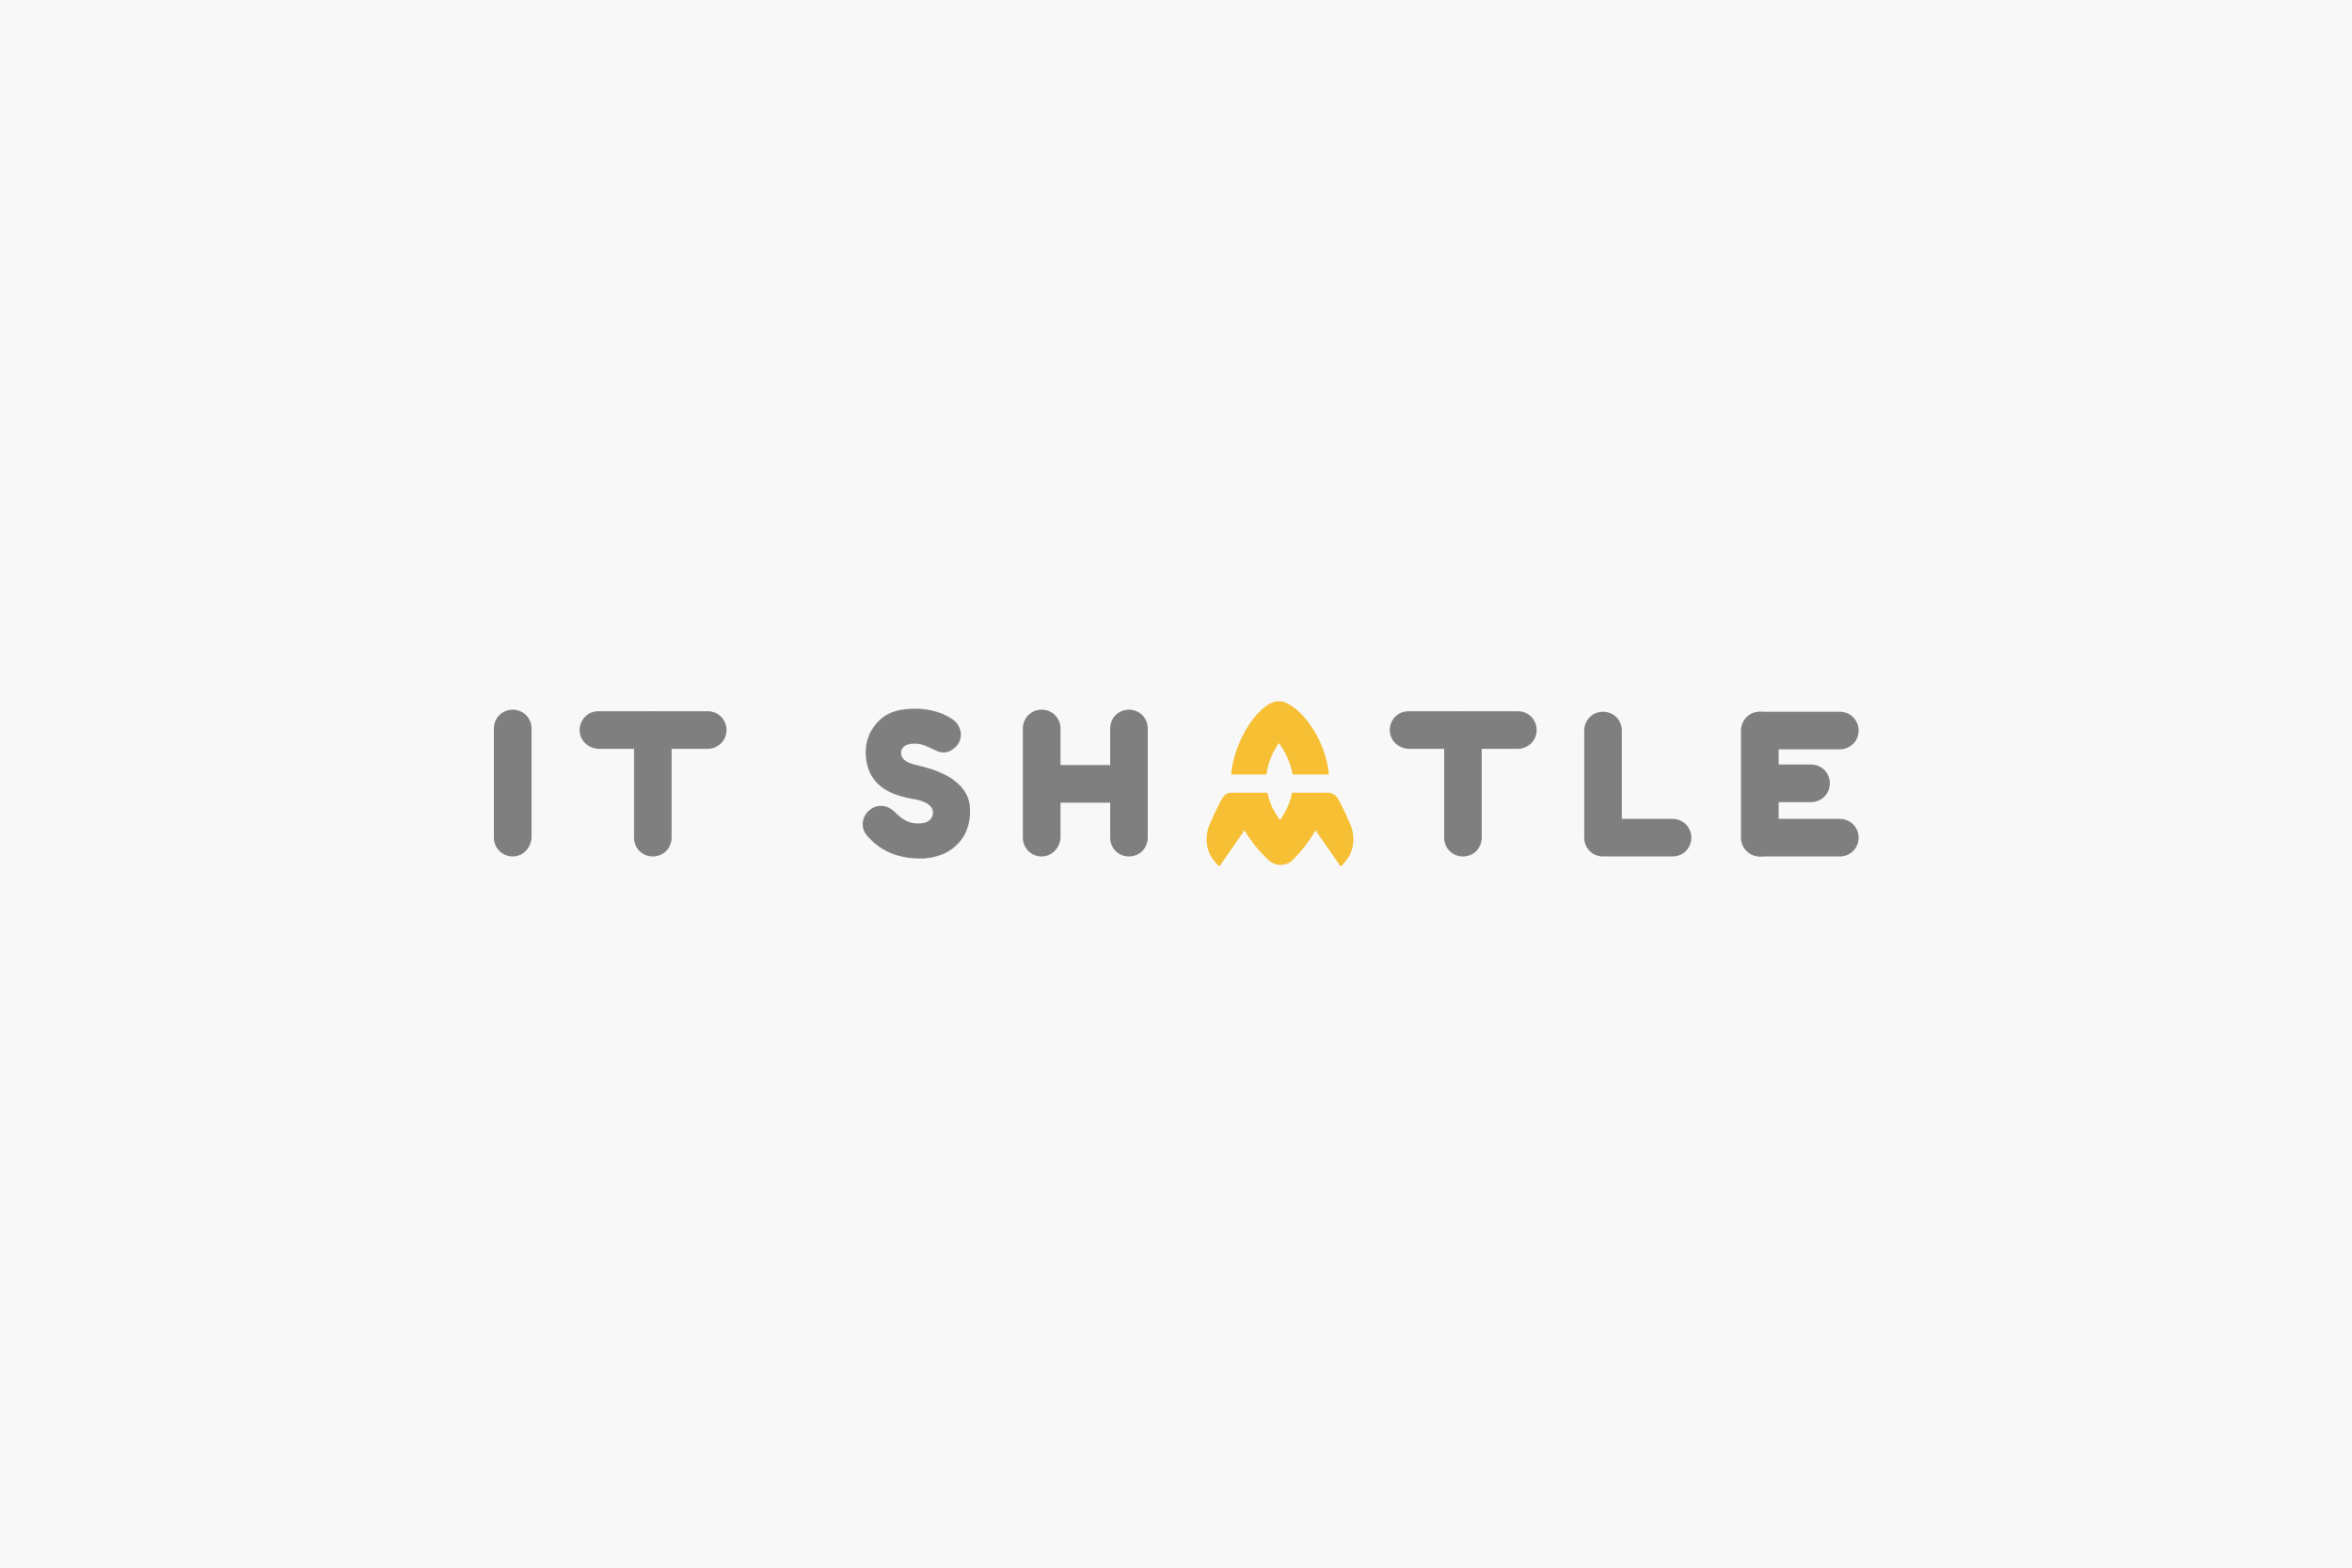 <?xml version="1.0" encoding="UTF-8"?> <!-- Generator: Adobe Illustrator 27.2.0, SVG Export Plug-In . SVG Version: 6.00 Build 0) --> <svg xmlns="http://www.w3.org/2000/svg" xmlns:xlink="http://www.w3.org/1999/xlink" id="a" x="0px" y="0px" viewBox="0 0 450 300" style="enable-background:new 0 0 450 300;" xml:space="preserve"> <style type="text/css"> .st0{fill:#F8F8F8;} .st1{fill-rule:evenodd;clip-rule:evenodd;fill:#7F7F7F;} .st2{fill:#7F7F7F;} .st3{fill:#F6BF34;} </style> <rect x="0" class="st0" width="450" height="300"></rect> <g> <g> <g> <g> <path class="st1" d="M98.1,163.9L98.1,163.9c-2,0-3.6-1.6-3.6-3.6v-20.9c0-2,1.6-3.6,3.6-3.6l0,0c2,0,3.6,1.6,3.6,3.6v20.9 C101.6,162.3,100,163.9,98.1,163.9z"></path> <path class="st1" d="M199.3,163.9L199.3,163.9c-2,0-3.6-1.6-3.6-3.6v-20.9c0-2,1.6-3.6,3.6-3.6h0c2,0,3.6,1.6,3.6,3.6v20.9 C202.8,162.3,201.2,163.9,199.3,163.9z"></path> <path class="st1" d="M197.1,150L197.1,150c0-2,1.6-3.6,3.6-3.6H214c2,0,3.6,1.6,3.6,3.6v0c0,2-1.6,3.6-3.6,3.6h-13.3 C198.7,153.5,197.1,151.9,197.1,150z"></path> <path class="st1" d="M216,163.9L216,163.9c-2,0-3.6-1.6-3.6-3.6v-20.9c0-2,1.6-3.6,3.6-3.6h0c2,0,3.6,1.6,3.6,3.6v20.9 C219.6,162.3,218,163.9,216,163.9z"></path> <path class="st1" d="M124.9,163.9L124.9,163.9c-2,0-3.6-1.6-3.6-3.6v-20.5c0-2,1.6-3.6,3.6-3.6h0c2,0,3.6,1.6,3.6,3.6v20.5 C128.5,162.3,126.9,163.9,124.9,163.9z"></path> <path class="st1" d="M110.9,139.7L110.9,139.7c0-2,1.6-3.6,3.6-3.6h20.9c2,0,3.6,1.6,3.6,3.6v0c0,2-1.6,3.6-3.6,3.6h-20.9 C112.5,143.2,110.9,141.7,110.9,139.7z"></path> <path class="st1" d="M306.7,163.9L306.7,163.9c-2,0-3.6-1.6-3.6-3.6v-20.5c0-2,1.6-3.6,3.6-3.6l0,0c2,0,3.6,1.6,3.6,3.6v20.5 C310.3,162.3,308.7,163.9,306.7,163.9z"></path> <path class="st1" d="M304.2,160.3L304.2,160.3c0-2,1.6-3.6,3.6-3.6H320c2,0,3.6,1.6,3.6,3.6l0,0c0,2-1.6,3.6-3.6,3.6h-12.2 C305.8,163.9,304.2,162.3,304.2,160.3z"></path> <path class="st1" d="M279.9,163.9L279.9,163.9c-2,0-3.6-1.6-3.6-3.6v-20.5c0-2,1.6-3.6,3.6-3.6l0,0c2,0,3.6,1.6,3.6,3.6v20.5 C283.5,162.3,281.9,163.9,279.9,163.9z"></path> <path class="st1" d="M265.9,139.7L265.9,139.7c0-2,1.6-3.6,3.6-3.6h20.9c2,0,3.6,1.6,3.6,3.6v0c0,2-1.6,3.6-3.6,3.6h-20.9 C267.5,143.2,265.9,141.7,265.9,139.7z"></path> <path class="st1" d="M336.7,163.9L336.7,163.9c-2,0-3.6-1.6-3.6-3.6v-20.5c0-2,1.6-3.6,3.6-3.6l0,0c2,0,3.6,1.6,3.6,3.6v20.5 C340.2,162.3,338.6,163.9,336.7,163.9z"></path> <path class="st1" d="M333.3,139.8L333.3,139.8c0-2,1.6-3.6,3.6-3.6h15.1c2,0,3.6,1.6,3.6,3.6l0,0c0,2-1.6,3.6-3.6,3.6h-15.1 C334.9,143.4,333.3,141.8,333.3,139.8z"></path> <path class="st1" d="M333.3,160.3L333.3,160.3c0-2,1.6-3.6,3.6-3.6h15.1c2,0,3.6,1.6,3.6,3.6l0,0c0,2-1.6,3.6-3.6,3.6h-15.1 C334.9,163.9,333.3,162.3,333.3,160.3z"></path> <path class="st1" d="M334.4,149.9L334.4,149.9c0-2,1.6-3.6,3.6-3.6h8.5c2,0,3.6,1.6,3.6,3.6l0,0c0,2-1.6,3.6-3.6,3.6H338 C336,153.5,334.4,151.9,334.4,149.9z"></path> <g> <path class="st2" d="M176.1,164.3c-6.3,0-9.2-3.2-10.3-4.5c-1.2-1.5-0.9-3.6,0.6-4.8c1.5-1.2,3.3-1,4.7,0.3 c1.4,1.4,2.9,2.6,5.5,2.2c1-0.1,1.9-0.9,1.9-2c0-1.5-1.8-2.3-3.8-2.6c-2.8-0.5-6.6-1.5-8.3-5.1c-0.8-1.8-1.3-5,0.2-7.8 c1.2-2.2,3.2-3.8,6-4.2c6.1-0.9,9.5,1.7,10.1,2.2c0.9,0.8,1.9,2.9,0.3,4.8c-3.1,3-4.7-0.6-8.1-0.5c-2,0-2.5,1.1-2.5,1.6 c-0.1,1.9,2.1,2.3,3.7,2.7c1.6,0.4,9.3,2.1,9.5,8.2c0.2,5.5-3.4,8.8-8,9.4l-0.2,0C177.1,164.3,176.6,164.3,176.1,164.3z"></path> </g> </g> </g> <path class="st3" d="M242.3,148.2c0.3-2.5,1.4-4.6,2.4-6c1,1.4,2.2,3.5,2.6,6h6.9c0-0.2,0-0.3,0-0.5c-0.8-7-6.2-13.6-9.6-13.5 c-3.6,0.1-8.3,7.2-9,13.5c0,0.2,0,0.3,0,0.5H242.3z"></path> </g> <path class="st3" d="M258.2,157.4c-1.2-2.7-1.8-3.9-2.3-4.7c-0.4-0.6-1.1-1-1.8-1h-6.9c-0.3,1.8-1.1,3.5-2.3,5.2 c-1.3-1.7-2.1-3.5-2.4-5.2h-6.9c0,0,0,0,0,0c-0.7,0-1.4,0.4-1.7,1c-0.5,0.8-1.1,2-2.3,4.7c-2.4,5.3,1.7,8.4,1.7,8.4l4.8-6.9 c1.2,2,2.7,3.9,4.6,5.7c0.7,0.6,1.5,0.9,2.3,0.9c0.9,0,1.8-0.3,2.4-1c1.8-1.8,3.2-3.7,4.3-5.6l4.8,6.9 C256.5,165.8,260.6,162.7,258.2,157.4z"></path> </g> </svg> 